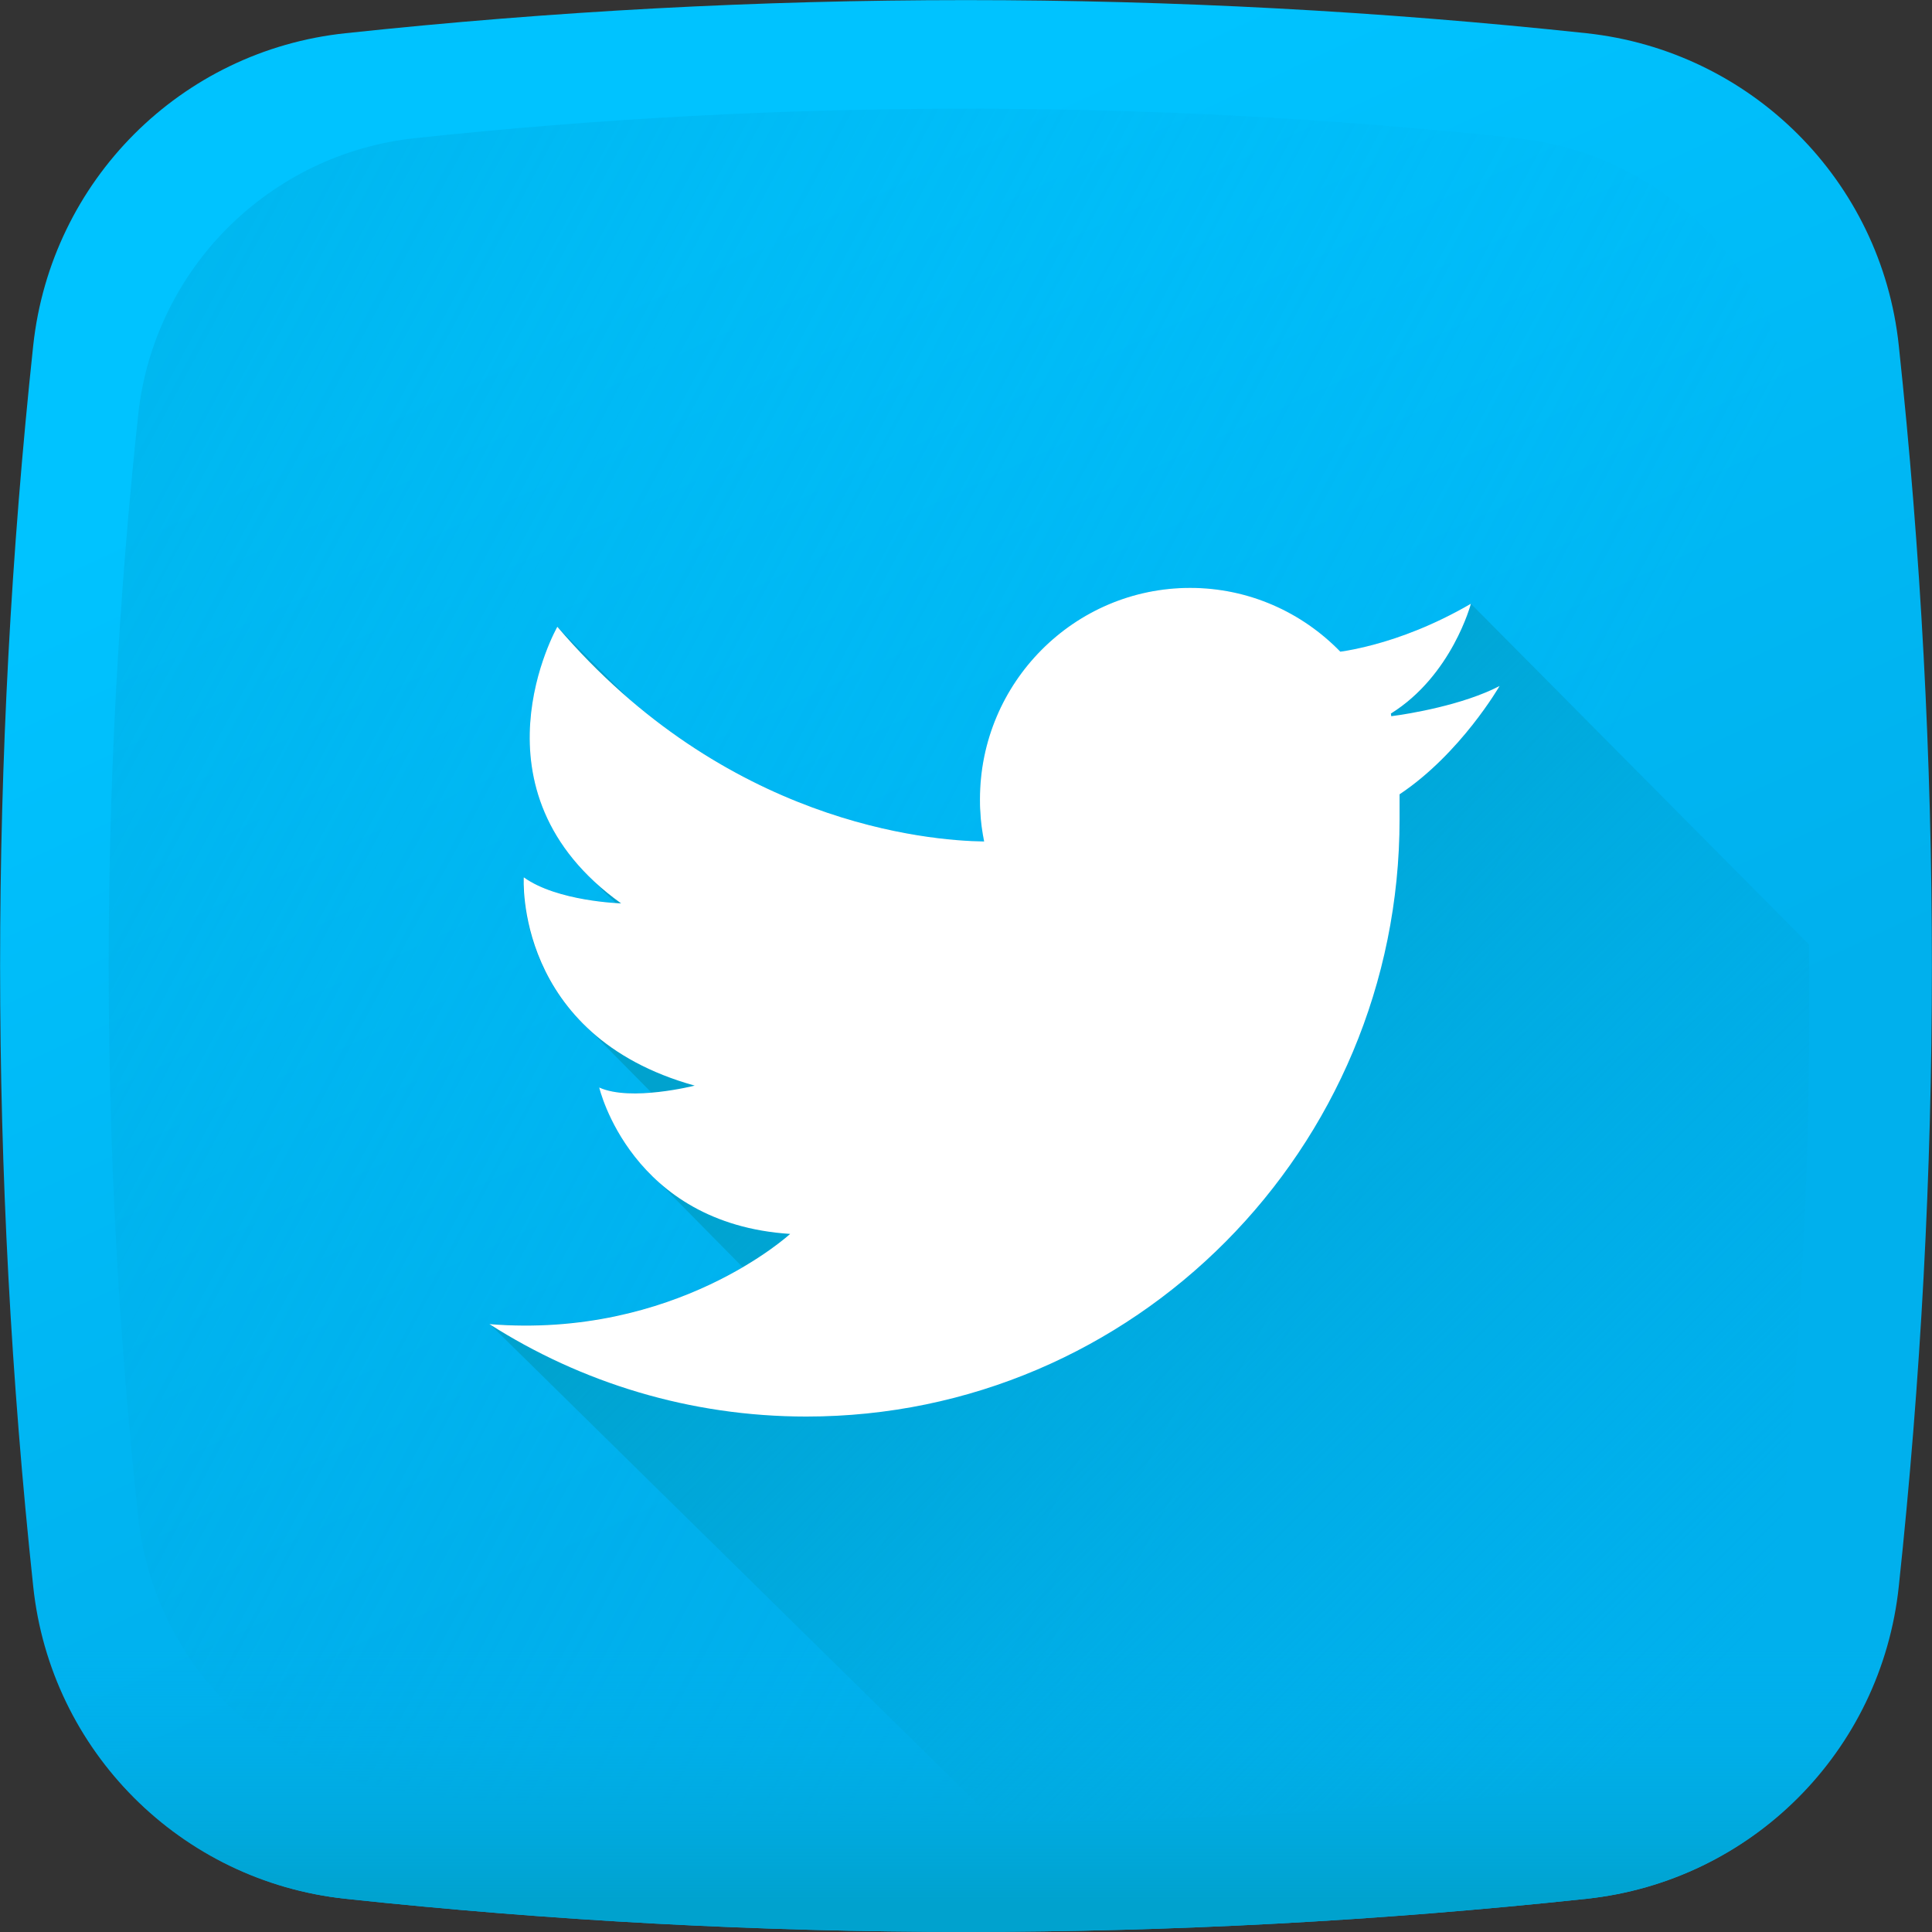 <?xml version="1.0" encoding="utf-8"?>
<!-- Generator: Adobe Illustrator 23.0.2, SVG Export Plug-In . SVG Version: 6.00 Build 0)  -->
<svg version="1.1" id="Layer_1" xmlns="http://www.w3.org/2000/svg" xmlns:xlink="http://www.w3.org/1999/xlink" x="0px" y="0px"
	 viewBox="0 0 512 512" style="enable-background:new 0 0 512 512;" xml:space="preserve">
<rect x="0" y="0" width="512" height="512" fill="#333333" stroke="none"/>
<style type="text/css">
	.st0{fill:url(#SVGID_1_);}
	.st1{fill:url(#SVGID_2_);}
	.st2{fill:url(#SVGID_3_);}
	.st3{fill:url(#SVGID_4_);}
	.st4{fill:#FFFFFF;}
</style>
<linearGradient id="SVGID_1_" gradientUnits="userSpaceOnUse" x1="169.994" y1="442.014" x2="299.493" y2="164.945" gradientTransform="matrix(1 0 0 -1 1.831055e-04 514)">
	<stop  offset="0" style="stop-color:#00C3FF"/>
	<stop  offset="1" style="stop-color:#00B0ED"/>
</linearGradient>
<path class="st0" d="M420.4,503.2c-109.5,11.7-219.3,11.7-328.8,0c-43.7-4.7-78.2-39.1-82.8-82.8C-2.9,310.9-2.9,201.1,8.8,91.6
	c4.7-43.7,39.1-78.2,82.8-82.8c109.5-11.7,219.3-11.7,328.8,0c43.7,4.7,78.2,39.1,82.8,82.8c11.7,109.5,11.7,219.3,0,328.8
	C498.6,464.1,464.1,498.6,420.4,503.2z"/>
<linearGradient id="SVGID_2_" gradientUnits="userSpaceOnUse" x1="364.283" y1="199.914" x2="-379.586" y2="598.953" gradientTransform="matrix(1 0 0 -1 1.831055e-04 514)">
	<stop  offset="0" style="stop-color:#00B0ED;stop-opacity:0"/>
	<stop  offset="1" style="stop-color:#00A2CE"/>
</linearGradient>
<path class="st1" d="M475.4,110.1c-4.1-38.7-34.7-69.4-73.5-73.5c-97.2-10.4-194.6-10.4-291.8,0c-38.7,4.1-69.4,34.7-73.5,73.5
	c-10.4,97.2-10.4,194.6,0,291.8c4.1,38.8,34.7,69.4,73.5,73.5c97.2,10.4,194.6,10.4,291.8,0c38.8-4.1,69.4-34.7,73.5-73.5
	C485.8,304.7,485.8,207.3,475.4,110.1z"/>
<linearGradient id="SVGID_3_" gradientUnits="userSpaceOnUse" x1="256.002" y1="76.617" x2="256.002" y2="9.528" gradientTransform="matrix(1 0 0 -1 1.831055e-04 514)">
	<stop  offset="0" style="stop-color:#00B0ED;stop-opacity:0"/>
	<stop  offset="1" style="stop-color:#00A2CE"/>
</linearGradient>
<path class="st2" d="M7.7,409.8c0.4,3.5,0.7,7.1,1.1,10.6c4.7,43.7,39.1,78.2,82.8,82.8c109.5,11.7,219.3,11.7,328.8,0
	c43.7-4.7,78.2-39.1,82.8-82.8c0.4-3.5,0.7-7.1,1.1-10.6H7.7z"/>
<linearGradient id="SVGID_4_" gradientUnits="userSpaceOnUse" x1="461.176" y1="57.165" x2="249.536" y2="268.806" gradientTransform="matrix(1 0 0 -1 1.831055e-04 514)">
	<stop  offset="0" style="stop-color:#00B0ED;stop-opacity:0"/>
	<stop  offset="1" style="stop-color:#00A2CE"/>
</linearGradient>
<path class="st3" d="M479.4,250.3L389.8,160c-10,5.8-18.9,9-25.6,10.8c-3.7,1-6.8,1.6-9,1.9c-10.1-10.4-24.2-16.9-39.8-16.9
	c-30.7,0-55.7,25.1-55.7,56c0,1.1,0,2.2,0.1,3.3c0.1,2.7,0.5,5.3,1,7.9c-12.8-0.2-54.5-3.6-94.3-38c0,0,0,0,0,0h0l-18.8-18.9
	c0,0-22,38.7,10.3,68c1.4,1.6,3,3.2,4.7,4.7c0.1,0.2,0.3,0.3,0.4,0.5c-4.2-0.3-17-1.6-24.4-6.8c0,0-1.5,23.6,18.1,41l15.8,16
	c-4.8,0.4-10.1,0.3-13.8-1.3c0,0,3.3,14,15.9,25.2l22.1,22.4c-13.3,7.8-36.5,17.5-67.1,15l134.2,132c46.1,0,92.2-2.5,138.3-7.4
	c36.8-4,65.9-33.2,69.8-70.3C477.6,353.6,480,301.9,479.4,250.3z"/>
<path class="st4" d="M397.4,181.8c-9.6,5-23.9,7.4-28.7,8c0-0.2-0.1-0.5-0.1-0.7c16.2-10.1,21.2-29.1,21.2-29.1
	c-10,5.8-18.9,9-25.6,10.8c-3.7,1-6.8,1.6-9,1.9c-10.1-10.4-24.2-16.9-39.8-16.9c-30.7,0-55.7,25.1-55.7,56c0,1.1,0,2.2,0.1,3.3
	c0.1,2.7,0.5,5.3,1,7.9c-14.9-0.2-68.6-4.8-113.1-56.9c0,0-24.8,43.5,16.9,73.3c0,0-16.9-0.5-25.8-6.9c0,0-2.6,41.9,45.3,55.2
	c0,0-16.9,4.3-25.3,0.5c0,0,8.4,36.1,50.6,38.8c0,0-30.3,27.9-79.7,23.9c24.3,15.5,53.1,24.5,84,24.5c86.8,0,157.2-70.9,157.2-158.3
	c0-1.1,0-2.2,0-3.3c0-0.6,0-1.3,0-1.9c0-0.5,0-0.9,0-1.4C387.1,199.7,397.4,181.8,397.4,181.8z"/>
</svg>
